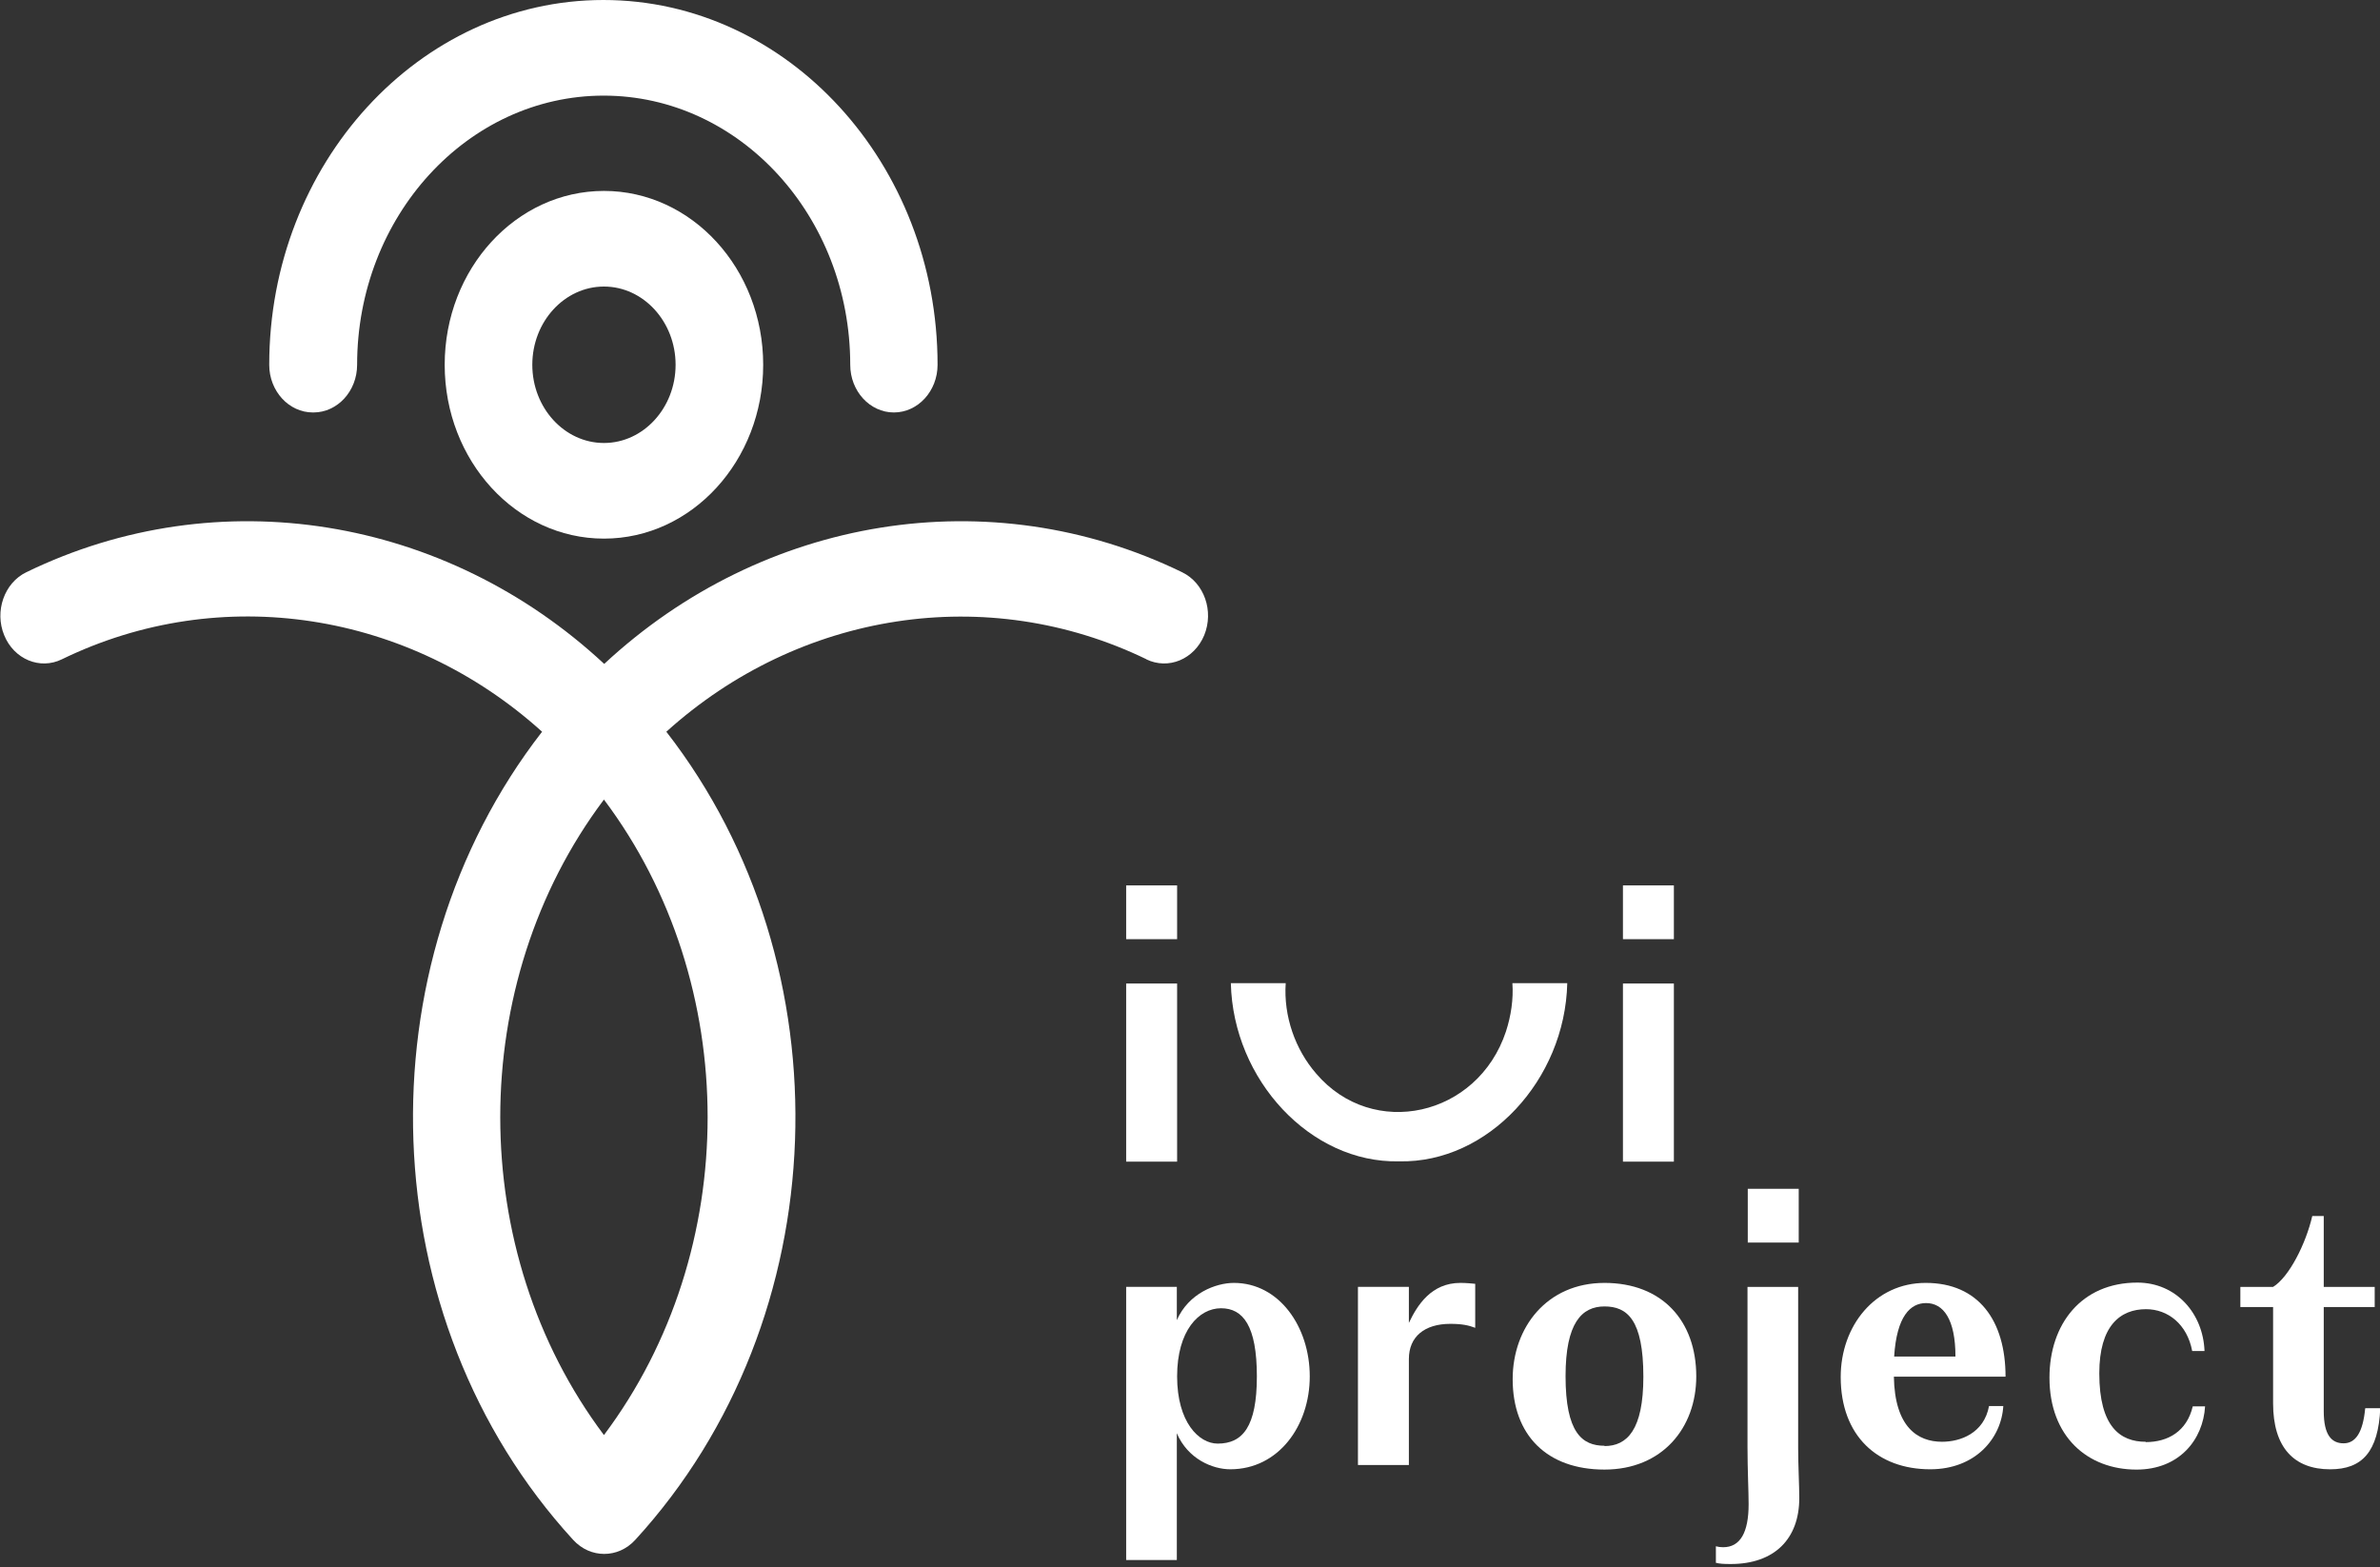 <svg width="123" height="81" viewBox="0 0 123 81" fill="none" xmlns="http://www.w3.org/2000/svg">
<rect x="0" y="0" width="123" height="81" fill="#333333" stroke="none"/>
<g clip-path="url(#clip0_2200_404)">
<path d="M59.242 34.074C60.385 34.627 61.716 34.074 62.236 32.827C62.743 31.579 62.236 30.127 61.094 29.574C51.157 24.742 39.427 26.684 31.226 34.311C23.025 26.684 11.295 24.742 1.358 29.574C0.216 30.127 -0.291 31.595 0.216 32.827C0.722 34.074 2.067 34.627 3.195 34.074C11.44 30.064 21.145 31.611 28.015 37.816C18.614 49.927 19.149 68.149 29.621 79.581C30.069 80.07 30.648 80.307 31.226 80.307C31.805 80.307 32.383 80.07 32.831 79.581C43.303 68.149 43.839 49.911 34.437 37.816C41.307 31.611 51.013 30.079 59.257 34.074M31.212 74.165C24.067 64.643 24.067 50.827 31.212 41.322C38.357 50.827 38.357 64.643 31.212 74.165Z" fill="white"/>
<path d="M16.199 21.316C17.443 21.316 18.456 20.211 18.456 18.853C18.456 11.179 24.169 4.942 31.198 4.942C38.228 4.942 43.941 11.179 43.941 18.853C43.941 20.211 44.953 21.316 46.197 21.316C47.441 21.316 48.454 20.211 48.454 18.853C48.454 8.463 40.701 0 31.184 0C21.667 0 13.914 8.463 13.914 18.853C13.914 20.211 14.927 21.316 16.17 21.316" fill="white"/>
<path d="M22.982 18.852C22.982 23.81 26.671 27.836 31.212 27.836C35.754 27.836 39.442 23.81 39.442 18.852C39.442 13.894 35.754 9.867 31.212 9.867C26.671 9.867 22.982 13.894 22.982 18.852ZM34.915 18.852C34.915 21.078 33.252 22.894 31.212 22.894C29.173 22.894 27.51 21.078 27.51 18.852C27.51 16.625 29.173 14.809 31.212 14.809C33.252 14.809 34.915 16.625 34.915 18.852Z" fill="white"/>
<path d="M60.834 45.758H58.201V48.537H60.834V45.758Z" fill="white"/>
<path d="M60.834 50.828H58.201V60.034H60.834V50.828Z" fill="white"/>
<path d="M86.507 50.828H83.875V60.034H86.507V50.828Z" fill="white"/>
<path d="M86.507 45.758H83.875V48.537H86.507V45.758Z" fill="white"/>
<path d="M63.77 66.301C62.83 66.301 61.427 66.838 60.819 68.227V66.506H58.201V80.622H60.819V74.069C61.383 75.396 62.656 75.933 63.582 75.933C66.07 75.933 67.689 73.691 67.689 71.132C67.689 68.575 66.113 66.301 63.77 66.301ZM62.931 74.606C61.962 74.606 60.834 73.501 60.834 71.132C60.834 68.764 61.962 67.611 63.104 67.611C64.247 67.611 64.956 68.527 64.956 71.132C64.956 73.738 64.218 74.606 62.931 74.606Z" fill="white"/>
<path d="M72.812 68.369V66.506H70.18V75.712H72.812V70.233C72.812 69.08 73.622 68.417 74.953 68.417C75.575 68.417 75.907 68.496 76.24 68.622V66.348C76.066 66.332 75.792 66.301 75.473 66.301C73.969 66.301 73.246 67.453 72.812 68.369Z" fill="white"/>
<path d="M82.92 66.301C79.94 66.301 78.176 68.606 78.176 71.275C78.176 74.164 79.94 75.948 82.92 75.948C85.899 75.948 87.664 73.801 87.664 71.132C87.664 68.259 85.899 66.301 82.92 66.301ZM82.92 74.717C81.763 74.717 80.909 74.038 80.909 71.117C80.909 68.369 81.748 67.517 82.92 67.517C84.091 67.517 84.93 68.196 84.93 71.148C84.93 73.896 84.091 74.733 82.92 74.733" fill="white"/>
<path d="M92.945 66.508H90.312V74.782C90.312 75.934 90.37 77.087 90.37 77.734C90.37 79.203 89.936 79.961 89.054 79.961C88.924 79.961 88.793 79.945 88.678 79.913V80.766C88.866 80.814 89.068 80.829 89.444 80.829C91.701 80.829 92.988 79.534 92.988 77.419C92.988 76.787 92.93 75.713 92.93 74.845V66.508H92.945Z" fill="white"/>
<path d="M92.959 61.438H90.326V64.216H92.959V61.438Z" fill="white"/>
<path d="M99.511 66.301C96.908 66.301 95.129 68.511 95.129 71.164C95.129 74.212 97.038 75.933 99.757 75.933C102.072 75.933 103.431 74.354 103.532 72.664H102.795C102.534 74.069 101.319 74.511 100.365 74.511C99.106 74.511 97.92 73.754 97.877 71.148H103.648C103.648 68.243 102.245 66.301 99.526 66.301M97.891 70.106C98.022 68.022 98.73 67.343 99.54 67.343C100.437 67.343 101.059 68.18 101.059 70.106H97.891Z" fill="white"/>
<path d="M110.894 74.512C109.577 74.512 108.493 73.738 108.493 70.975C108.493 68.511 109.577 67.659 110.908 67.659C112.036 67.659 113.034 68.433 113.294 69.822H113.931C113.859 67.88 112.47 66.285 110.46 66.285C107.567 66.285 105.918 68.433 105.918 71.196C105.918 74.243 107.885 75.949 110.416 75.949C112.629 75.949 113.859 74.401 113.96 72.68H113.323C113.02 73.975 112.036 74.528 110.894 74.528" fill="white"/>
<path d="M122.234 72.791C122.118 74.023 121.742 74.591 121.12 74.591C120.498 74.591 120.093 74.165 120.093 72.933V67.549H122.726V66.507H120.093V62.844H119.5C119.168 64.281 118.3 66.002 117.475 66.507H115.783V67.549H117.475V72.523C117.475 74.812 118.56 75.934 120.426 75.934C122.075 75.934 122.914 75.034 123.015 72.776H122.249L122.234 72.791Z" fill="white"/>
<path d="M72.319 60.018C76.889 60.113 80.881 55.818 80.997 50.812H78.162C78.22 51.649 78.09 52.502 77.829 53.307C76.368 57.713 70.945 58.913 68.023 55.486C66.938 54.239 66.331 52.518 66.446 50.812H63.611C63.727 55.818 67.734 60.113 72.29 60.018" fill="white"/>
</g>
<defs>
<clipPath id="clip0_2200_404">
<rect width="123" height="80.829" fill="white"/>
</clipPath>
</defs>
</svg>
